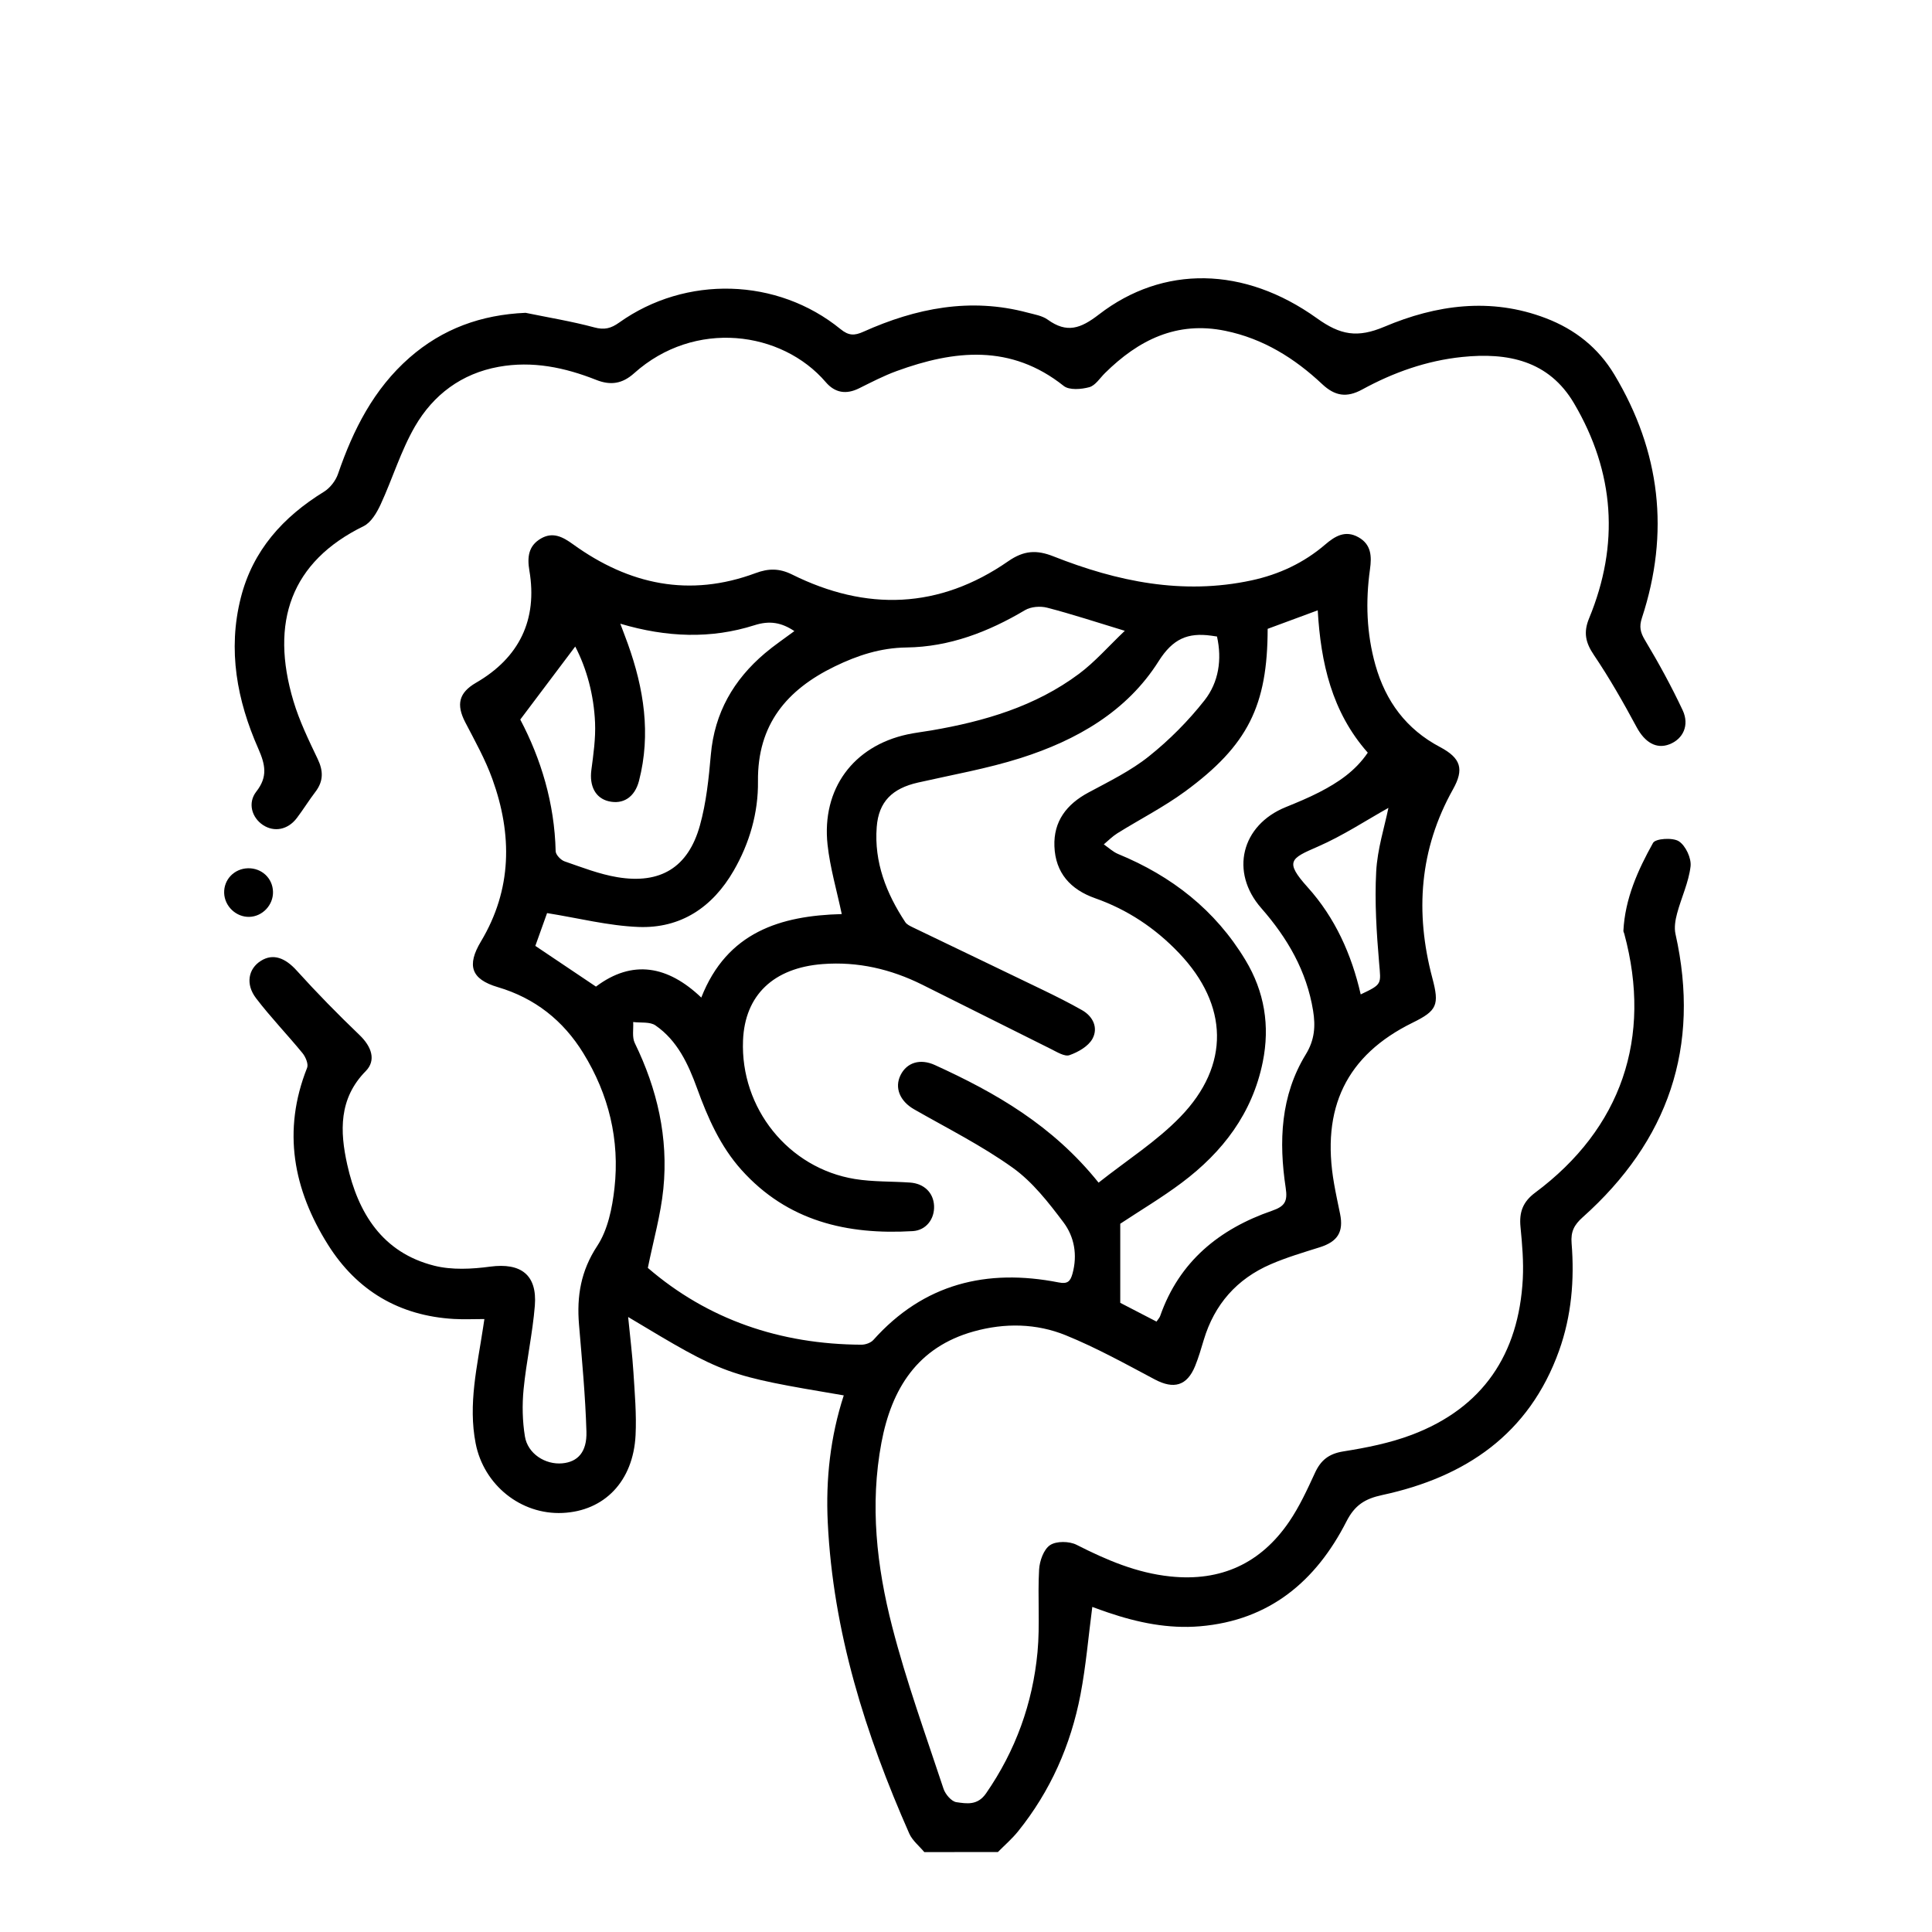<?xml version="1.0" encoding="utf-8"?>
<!-- Generator: Adobe Illustrator 26.0.1, SVG Export Plug-In . SVG Version: 6.00 Build 0)  -->
<svg version="1.1" id="Layer_1" xmlns="http://www.w3.org/2000/svg" xmlns:xlink="http://www.w3.org/1999/xlink" x="0px" y="0px"
	 viewBox="0 0 470.68 470.68" style="enable-background:new 0 0 470.68 470.68;" xml:space="preserve">
<g>
	<path d="M225.18,451.21c-1.24-1.49-2.9-2.8-3.66-4.51c-10.68-24.2-18.58-49.16-19.86-75.83c-0.51-10.52,0.63-20.85,3.9-30.92
		c-28.83-4.88-28.83-4.88-52.53-19.1c0.47,4.81,1.02,9.15,1.29,13.5c0.32,5.09,0.77,10.22,0.52,15.29
		c-0.56,11.22-7.59,18.49-17.8,18.95c-10.15,0.46-19.18-6.81-21.16-16.94c-1.87-9.57,0.4-18.85,1.81-28.2
		c0.09-0.61,0.18-1.22,0.32-2.1c-2.57,0-5.01,0.12-7.44-0.02c-13.29-0.77-23.61-6.89-30.64-18.05c-8.48-13.47-11.21-27.8-5.11-43.14
		c0.36-0.92-0.37-2.65-1.12-3.57c-3.7-4.52-7.78-8.74-11.32-13.38c-2.63-3.45-1.88-7.19,1.18-9.11c2.97-1.87,5.93-0.73,8.73,2.38
		c4.9,5.42,10.03,10.65,15.3,15.7c2.95,2.83,4.1,6.16,1.51,8.79c-6.6,6.69-6.3,14.7-4.51,22.75c2.63,11.85,8.59,21.47,21.18,24.65
		c4.31,1.09,9.18,0.83,13.66,0.23c7.44-0.98,11.47,1.96,10.87,9.51c-0.55,6.82-2.07,13.55-2.74,20.36
		c-0.37,3.79-0.29,7.74,0.32,11.49c0.68,4.22,4.97,6.95,9.13,6.56c3.72-0.35,6.01-2.72,5.86-7.73c-0.26-8.7-1.08-17.39-1.81-26.08
		c-0.57-6.89,0.43-13.06,4.44-19.15c2.59-3.93,3.66-9.25,4.2-14.08c1.31-11.74-1.38-22.81-7.6-32.9
		c-4.89-7.94-11.78-13.4-20.82-16.07c-6.54-1.93-7.6-5.3-4.11-11.13c7.6-12.68,7.67-26.05,2.78-39.58
		c-1.72-4.77-4.24-9.27-6.59-13.79c-2.26-4.36-1.58-7.23,2.62-9.66c10.54-6.1,15.02-15.36,12.99-27.32
		c-0.55-3.26-0.25-6.02,2.79-7.8c2.94-1.72,5.37-0.4,7.86,1.4c13.62,9.84,28.36,13,44.47,7.01c3.09-1.15,5.74-1.21,8.87,0.34
		c18.11,9,35.87,8.43,52.67-3.23c3.79-2.63,6.9-2.82,11.01-1.19c15.53,6.14,31.49,9.46,48.24,5.86c6.69-1.44,12.74-4.25,17.96-8.73
		c2.4-2.06,4.91-3.58,8.1-1.79c3.16,1.77,3.26,4.66,2.82,7.81c-1.1,7.86-0.84,15.66,1.33,23.35c2.5,8.82,7.5,15.6,15.72,19.95
		c5.12,2.71,5.93,5.39,3.17,10.31c-8.18,14.62-9.27,30-5.03,45.96c1.75,6.58,1.17,7.96-4.82,10.9
		c-16.09,7.91-22.37,20.78-19.11,39.26c0.43,2.45,0.96,4.89,1.46,7.33c0.89,4.39-0.61,6.74-4.94,8.11
		c-4.03,1.27-8.11,2.47-11.98,4.15c-8.24,3.57-13.69,9.76-16.29,18.41c-0.64,2.14-1.27,4.31-2.11,6.38
		c-1.98,4.85-5.21,5.71-9.83,3.26c-7.12-3.78-14.22-7.72-21.67-10.75c-7.17-2.92-14.86-3.05-22.41-0.95
		c-13.75,3.82-20.04,13.98-22.51,27.1c-2.85,15.13-1.16,30.18,2.62,44.84c3.44,13.35,8.17,26.37,12.5,39.47
		c0.44,1.35,1.94,3.11,3.14,3.28c2.51,0.36,5.16,0.85,7.23-2.15c7.2-10.41,11.35-21.91,12.53-34.38c0.63-6.66,0.01-13.43,0.39-20.13
		c0.12-2.1,1.11-4.92,2.67-5.96c1.54-1.03,4.69-0.98,6.46-0.08c7.28,3.7,14.64,6.86,22.86,7.71c12.32,1.29,22.02-3.2,28.93-13.34
		c2.5-3.67,4.4-7.8,6.27-11.86c1.43-3.13,3.39-4.7,6.95-5.27c5.62-0.89,11.33-2.03,16.63-4.03c17.37-6.56,26.09-19.66,27.07-37.98
		c0.22-4.21-0.15-8.47-0.56-12.68c-0.35-3.56,0.56-6.1,3.57-8.34c21.02-15.65,28.56-37.76,21.71-63.09
		c-0.06-0.24-0.22-0.48-0.21-0.71c0.39-7.81,3.52-14.78,7.22-21.41c0.6-1.08,4.82-1.36,6.3-0.39c1.65,1.08,3.08,4.13,2.84,6.12
		c-0.46,3.89-2.25,7.6-3.28,11.45c-0.43,1.6-0.74,3.44-0.39,5.01c6.17,27.53-1.78,50.42-22.63,69.03c-2.07,1.85-2.91,3.49-2.68,6.32
		c0.72,8.9-0.03,17.73-3.06,26.19c-7.28,20.31-22.81,30.78-43.06,35.14c-4.22,0.91-6.7,2.44-8.75,6.47
		c-7.41,14.52-18.73,24.08-35.67,25.51c-7.72,0.65-15.13-0.89-22.39-3.35c-1.29-0.43-2.56-0.91-3.84-1.37
		c-0.95,7.23-1.54,14.38-2.88,21.38c-2.36,12.29-7.32,23.52-15.22,33.32c-1.46,1.81-3.26,3.36-4.9,5.02
		C237.15,451.21,231.16,451.21,225.18,451.21z M267.64,288.12c6.88-5.45,14.13-10.04,19.93-16.04
		c12.17-12.57,11.71-27.24-0.31-39.87c-5.77-6.07-12.56-10.6-20.46-13.38c-6.04-2.13-9.68-6.21-9.92-12.65
		c-0.23-6.09,2.97-10.25,8.29-13.1c5.04-2.71,10.29-5.27,14.72-8.81c5-3.99,9.63-8.65,13.58-13.68c3.44-4.39,4.27-9.93,3.02-15.52
		c-0.7-0.1-1.07-0.16-1.44-0.21c-5.65-0.77-9.31,0.73-12.77,6.21c-7.74,12.29-20.03,19.28-33.6,23.6
		c-8.15,2.59-16.66,4.08-25.03,5.98c-6.26,1.42-9.59,4.64-10.06,10.83c-0.66,8.55,2.33,16.16,6.96,23.18
		c0.37,0.56,1.13,0.92,1.78,1.24c10.54,5.08,21.1,10.12,31.64,15.22c3.25,1.57,6.49,3.19,9.63,4.97c2.75,1.56,3.98,4.35,2.55,6.98
		c-1.01,1.84-3.47,3.24-5.59,3.99c-1.17,0.42-3.04-0.76-4.47-1.47c-10.49-5.2-20.93-10.49-31.42-15.7
		c-7.63-3.79-15.65-5.67-24.23-5.02c-11.98,0.91-18.97,7.56-19.42,18.59c-0.67,16.5,11.03,31.15,27.28,33.78
		c4.4,0.71,8.93,0.55,13.4,0.86c3.44,0.24,5.7,2.47,5.86,5.63c0.16,3.23-1.92,6-5.19,6.2c-16,0.95-30.52-2.42-41.73-14.91
		c-5.17-5.77-8.21-12.7-10.82-19.89c-2.14-5.88-4.78-11.63-10.14-15.32c-1.35-0.93-3.59-0.58-5.42-0.82
		c0.1,1.72-0.31,3.69,0.39,5.12c5.48,11.24,8.21,23.06,6.96,35.5c-0.63,6.34-2.42,12.56-3.78,19.28
		c14.6,12.59,32.25,18.62,52.04,18.71c0.98,0,2.27-0.45,2.9-1.15c12.26-13.72,27.61-17.46,45.14-14.02
		c2.17,0.43,2.85-0.23,3.38-2.15c1.25-4.55,0.44-8.98-2.2-12.49c-3.63-4.82-7.52-9.83-12.35-13.29
		c-7.55-5.41-15.96-9.62-24.05-14.25c-3.45-1.98-4.84-5.26-3.27-8.37c1.52-3.02,4.75-4.06,8.37-2.4
		C242.53,266.21,256.44,274.14,267.64,288.12z M308.83,153.2c-0.03,18.68-4.79,28.38-20.12,39.62c-5.2,3.81-11.01,6.77-16.5,10.19
		c-1.2,0.75-2.21,1.79-3.3,2.7c1.16,0.79,2.21,1.81,3.48,2.34c13.06,5.37,23.68,13.65,31.03,25.85c4.64,7.7,6,15.99,4.22,24.81
		c-2.53,12.52-9.76,21.95-19.72,29.42c-4.85,3.64-10.11,6.76-15,10c0,6.29,0,12.51,0,19.27c2.39,1.24,5.57,2.88,8.83,4.57
		c0.36-0.54,0.73-0.91,0.89-1.35c4.64-13.29,14.42-21.22,27.28-25.66c3.16-1.09,3.79-2.34,3.31-5.54
		c-1.71-11.31-1.27-22.49,4.9-32.56c2.16-3.53,2.38-6.87,1.77-10.63c-1.57-9.67-6.24-17.7-12.62-24.98
		c-7.72-8.8-4.85-20.23,5.94-24.61c2.76-1.12,5.53-2.27,8.18-3.63c4.54-2.34,8.76-5.12,11.82-9.64
		c-8.77-9.92-11.45-21.91-12.19-34.68C316.65,150.3,312.72,151.76,308.83,153.2z M205.07,222.69c-1.21-5.76-2.85-11.28-3.46-16.91
		c-1.46-13.59,6.28-24.01,19.44-26.86c1.95-0.42,3.93-0.64,5.9-0.98c12.89-2.21,25.29-5.85,35.92-13.78
		c3.89-2.9,7.15-6.67,11.16-10.48c-7.04-2.14-12.92-4.08-18.91-5.63c-1.66-0.43-3.95-0.26-5.39,0.59
		c-8.94,5.31-18.44,8.97-28.88,9.1c-6.34,0.08-11.98,1.94-17.49,4.62c-11.67,5.67-18.85,14.15-18.7,27.99
		c0.09,7.64-2.04,15.05-5.92,21.77c-5.15,8.92-12.9,14.11-23.21,13.71c-7.33-0.29-14.61-2.16-22.25-3.38
		c-0.8,2.25-1.91,5.33-2.86,7.99c5.06,3.4,9.8,6.58,14.77,9.92c8.9-6.69,17.52-5.09,25.66,2.67
		C177.12,227.07,190.13,223.08,205.07,222.69z M151.12,151.95c0.8,2.13,1.34,3.52,1.84,4.91c3.9,10.88,5.66,21.94,2.72,33.36
		c-1.03,4-3.88,5.83-7.42,4.98c-3.22-0.78-4.7-3.73-4.19-7.61c0.5-3.81,1.06-7.69,0.9-11.5c-0.28-6.79-2.06-13.26-4.83-18.58
		c-4.37,5.81-8.73,11.6-13.39,17.79c5.03,9.53,8.35,20.37,8.62,32.07c0.02,0.87,1.25,2.16,2.18,2.48c4.22,1.46,8.46,3.12,12.83,3.85
		c10.51,1.76,17.28-2.36,20.13-12.58c1.56-5.58,2.16-11.48,2.67-17.28c0.9-10.18,5.53-18.22,13.17-24.69
		c2.26-1.92,4.74-3.58,7.18-5.4c-3.1-2.07-5.99-2.63-9.73-1.43C173.24,155.68,162.47,155.31,151.12,151.95z M331.5,242.26
		c5.31-2.51,4.92-2.48,4.49-7.62c-0.63-7.4-1.11-14.87-0.72-22.26c0.29-5.55,2.06-11.01,2.98-15.56
		c-5.34,2.98-11.06,6.77-17.27,9.47c-6.59,2.86-8.06,3.57-2.41,9.86C325.25,223.56,329.27,232.5,331.5,242.26z"/>
	<path d="M128.04,76.21c5.59,1.15,11.24,2.07,16.74,3.55c2.47,0.67,4.07,0.25,6.06-1.17c16.25-11.58,38.53-10.95,53.93,1.59
		c2,1.63,3.39,1.62,5.57,0.64c12.82-5.75,26.05-8.39,39.99-4.66c1.68,0.45,3.56,0.74,4.91,1.71c4.67,3.37,8,2.21,12.49-1.26
		c15.61-12.04,35.38-11.78,53.12,0.94c5.7,4.09,9.84,4.83,16.42,2.05c12.61-5.34,25.93-7.21,39.33-2.08
		c7.09,2.71,12.76,7.18,16.7,13.75c11.23,18.74,13.52,38.51,6.71,59.27c-0.7,2.13-0.4,3.51,0.75,5.43
		c3.32,5.53,6.43,11.22,9.17,17.05c1.72,3.67,0.1,7.03-3.22,8.31c-3.23,1.25-6.02-0.52-7.98-4.16c-3.23-6-6.61-11.95-10.42-17.59
		c-2.04-3.02-2.59-5.5-1.17-8.94c7.44-18.01,6.22-35.57-3.66-52.36c-6.16-10.47-16.2-12.45-27.26-11.31
		c-8.65,0.89-16.77,3.77-24.37,7.93c-3.76,2.05-6.63,1.6-9.73-1.31c-6.73-6.32-14.38-11.1-23.6-12.99
		c-11.84-2.44-21.17,2.24-29.32,10.29c-1.24,1.22-2.35,3.04-3.83,3.44c-1.95,0.53-4.88,0.77-6.23-0.31
		c-12.86-10.23-26.62-8.76-40.72-3.61c-3.15,1.15-6.15,2.72-9.16,4.21c-3.12,1.54-5.84,1.1-8.08-1.51
		c-10.71-12.5-31.95-15.39-46.7-2.17c-2.87,2.57-5.72,3.01-9.24,1.61c-7.63-3.02-15.5-4.68-23.76-3.18
		c-9.06,1.64-15.92,6.82-20.38,14.51c-3.45,5.96-5.47,12.74-8.38,19.04c-0.93,2-2.32,4.38-4.14,5.27
		c-17.68,8.65-22.86,23.36-17.09,42.62c1.45,4.85,3.71,9.5,5.9,14.09c1.4,2.92,1.43,5.41-0.54,8c-1.59,2.08-2.96,4.32-4.54,6.4
		c-2.18,2.87-5.5,3.5-8.24,1.7c-2.71-1.79-3.8-5.38-1.62-8.16c2.83-3.62,2.18-6.57,0.48-10.44c-5.19-11.76-7.5-24.03-4.26-36.8
		c2.93-11.53,10.29-19.66,20.24-25.79c1.5-0.92,2.87-2.69,3.44-4.36c3.7-10.77,8.7-20.68,17.42-28.32
		C107.83,80.08,117.22,76.68,128.04,76.21z"/>
	<path d="M66.51,217.24c0.09,3.23-2.55,6.04-5.76,6.13c-3.21,0.09-6.03-2.57-6.14-5.8c-0.11-3.28,2.45-5.95,5.79-6.04
		C63.75,211.45,66.42,213.94,66.51,217.24z"/>
</g>
</svg>
